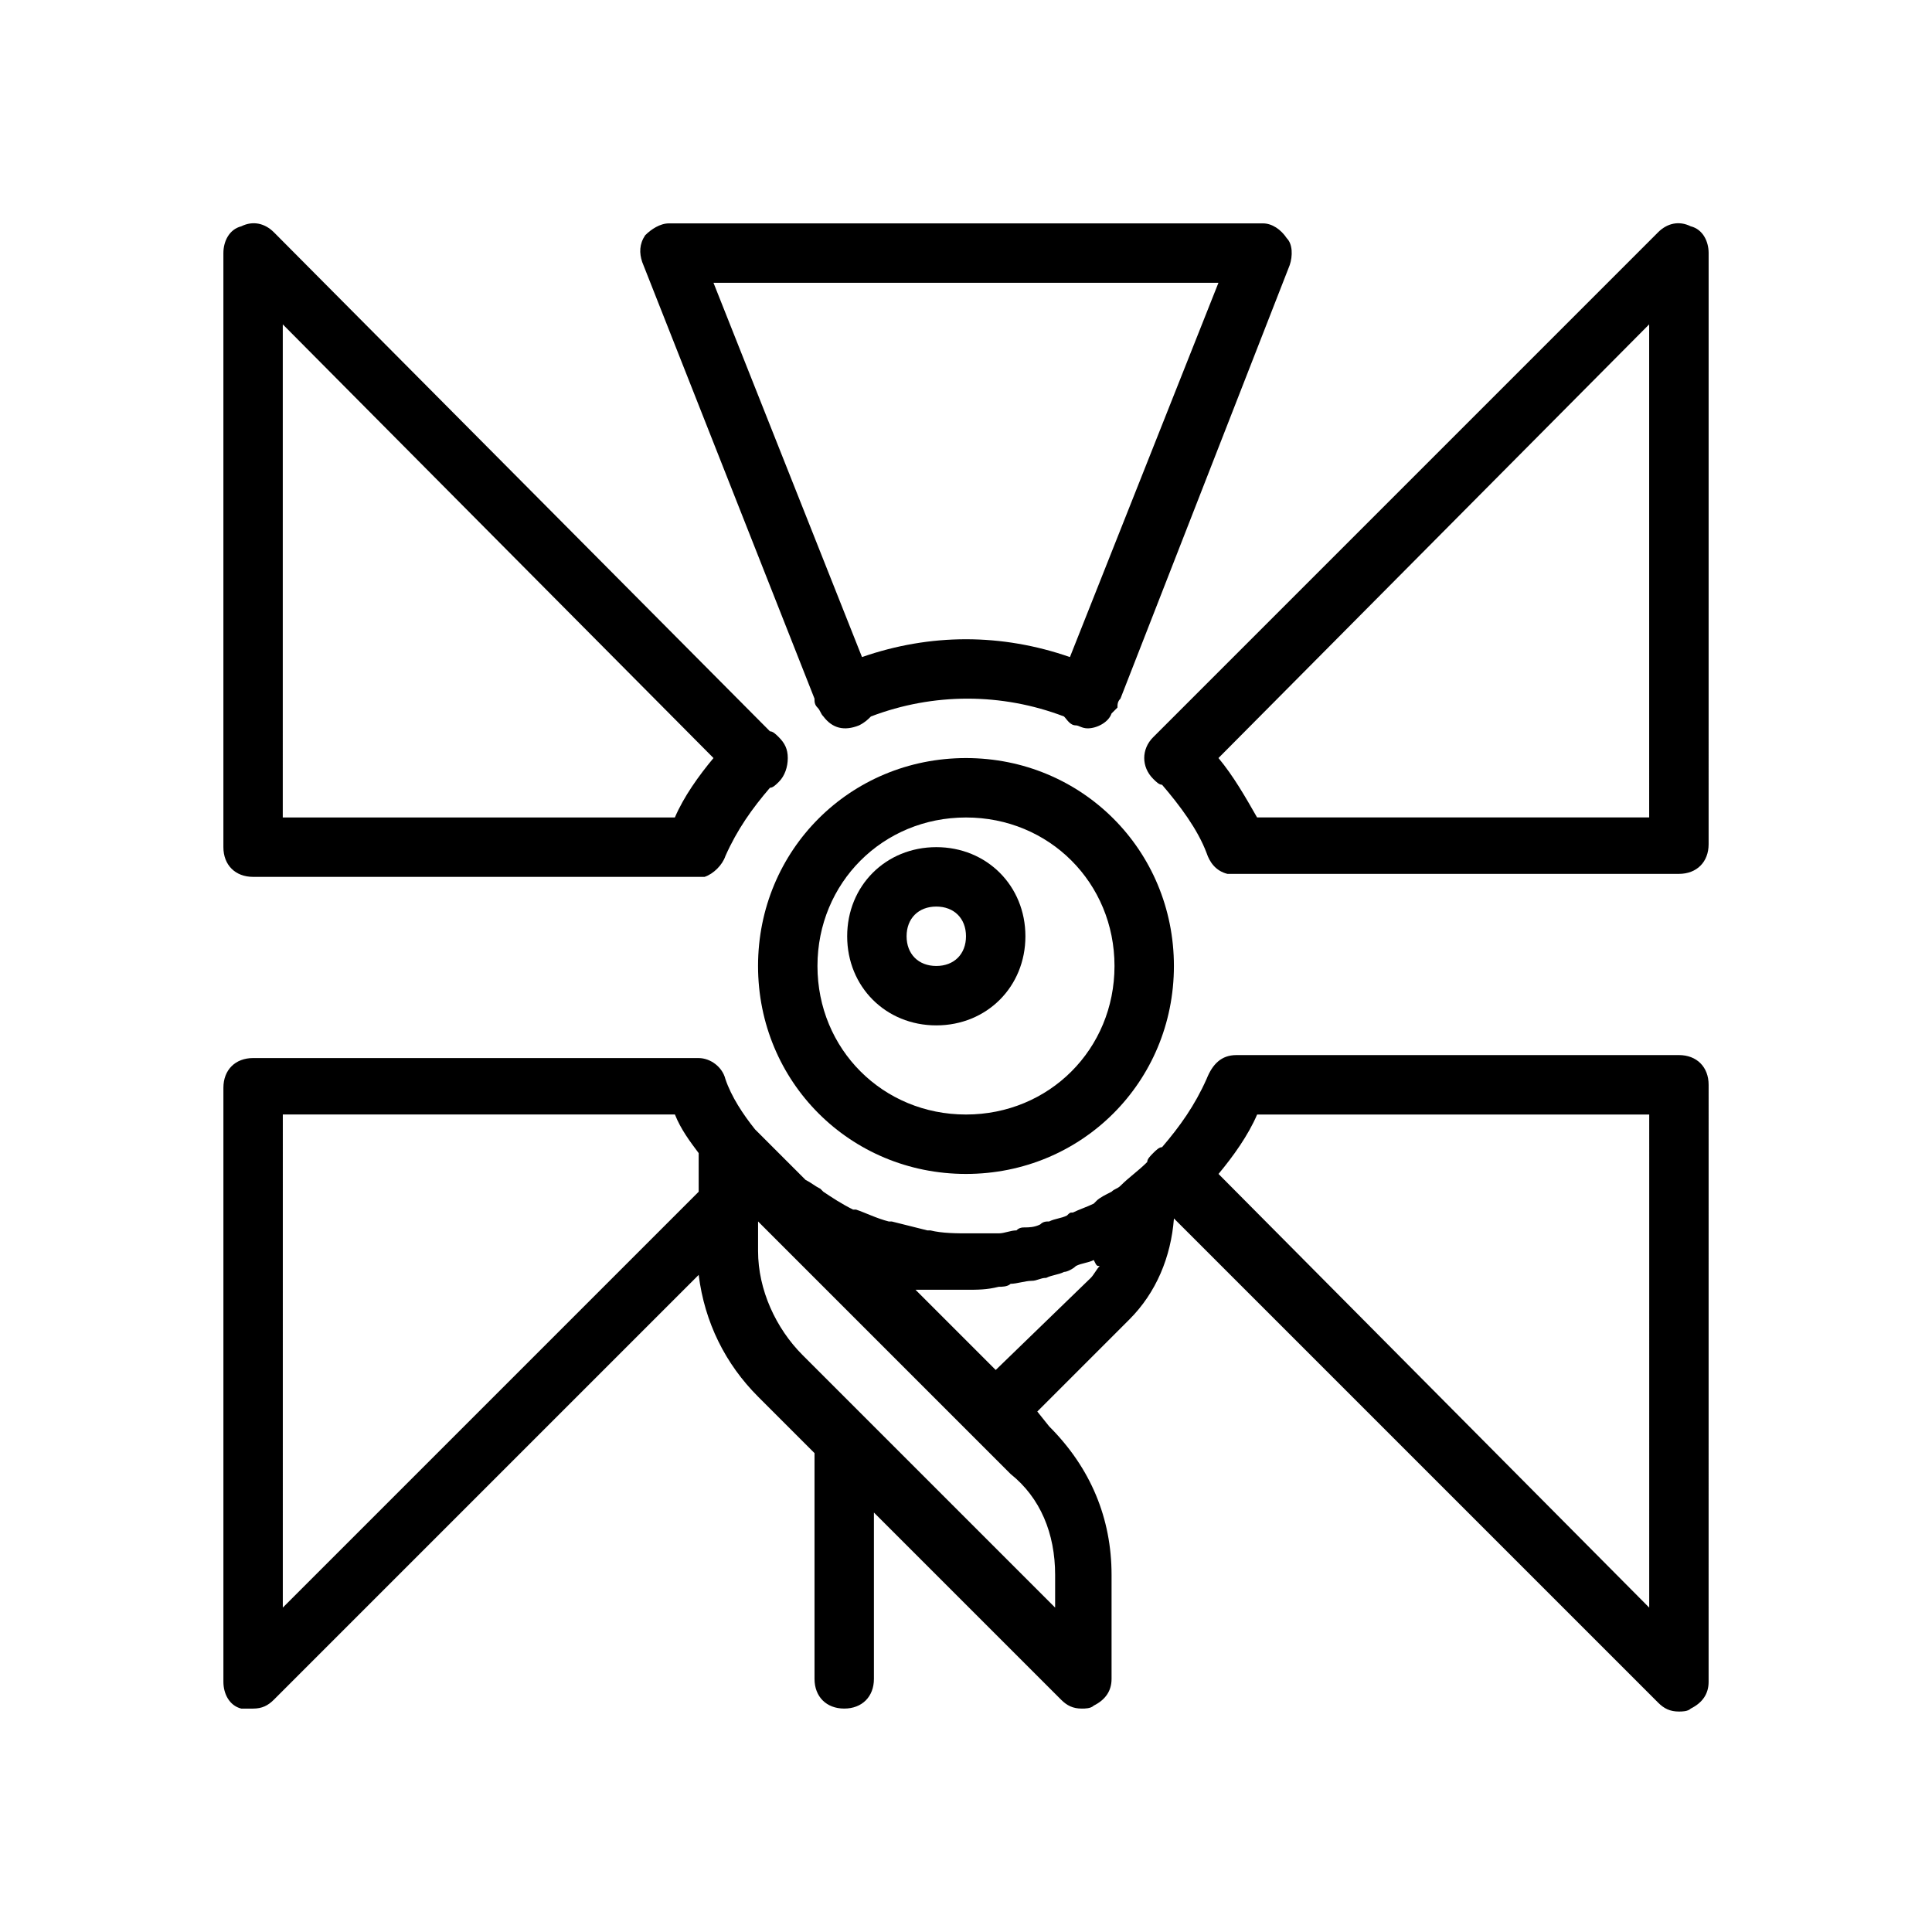 <?xml version="1.0" encoding="UTF-8"?>
<!-- Uploaded to: ICON Repo, www.iconrepo.com, Generator: ICON Repo Mixer Tools -->
<svg fill="#000000" width="800px" height="800px" version="1.1" viewBox="144 144 512 512" xmlns="http://www.w3.org/2000/svg">
 <g>
  <path d="m344.89 400c0 30.699 24.402 55.105 55.105 55.105 30.699 0 55.105-24.402 55.105-55.105 0-30.699-24.402-55.105-55.105-55.105s-55.105 24.402-55.105 55.105zm94.465 0c0 22.043-17.32 39.359-39.359 39.359-22.043 0-39.359-17.32-39.359-39.359 0-22.043 17.32-39.359 39.359-39.359 22.039-0.004 39.359 17.316 39.359 39.359z"/>
  <path d="m485.8 214.22c0.789-2.363 0.789-5.512-0.789-7.086-1.574-2.359-3.934-3.934-6.297-3.934h-157.44c-2.363 0-4.723 1.574-6.297 3.148-1.574 2.363-1.574 4.723-0.789 7.086l45.66 115.71c0 0.789 0 1.574 0.789 2.363 0.789 0.789 0.789 1.574 1.574 2.363 2.363 3.148 5.512 3.938 9.445 2.363 1.574-0.789 2.363-1.574 3.148-2.363 16.531-6.297 34.637-6.297 51.168 0 0.789 0.789 1.574 2.363 3.148 2.363 0.789 0 1.574 0.789 3.148 0.789 2.363 0 5.512-1.574 6.297-3.938l1.574-1.574c0-0.789 0-1.574 0.789-2.363zm-113.36 103.91-39.359-99.188h133.82l-39.359 99.188c-18.105-6.297-37-6.297-55.105 0z"/>
  <path d="m592.07 203.98c-3.148-1.574-6.297-0.785-8.656 1.574l-133.82 133.82c-3.148 3.148-3.148 7.871 0 11.02 0.789 0.789 1.574 1.574 2.363 1.574 4.723 5.512 9.445 11.809 11.809 18.105 0.789 2.363 2.363 4.723 5.512 5.512h0.789 1.574 117.29c4.723 0 7.871-3.148 7.871-7.871l0.004-156.65c0-3.148-1.574-6.297-4.727-7.086zm-11.02 156.65h-103.91c-3.148-5.512-6.297-11.02-10.234-15.742l114.14-114.93z"/>
  <path d="m588.93 423.61h-117.29c-3.938 0-6.297 2.363-7.871 6.297-3.148 7.086-7.086 12.594-11.809 18.105-0.789 0-1.574 0.789-2.363 1.574-0.789 0.789-1.574 1.574-1.574 2.363-2.363 2.363-4.723 3.938-7.086 6.297-0.789 0.789-1.574 0.789-2.363 1.574-1.574 0.789-3.148 1.574-3.938 2.363l-0.789 0.789c-1.574 0.789-3.938 1.574-5.512 2.363-0.789 0-0.789 0-1.574 0.789-1.574 0.789-3.148 0.789-4.723 1.574-0.789 0-1.574 0-2.363 0.789-1.574 0.789-3.148 0.789-3.938 0.789-0.789 0-1.574 0-2.363 0.789-1.574 0-3.148 0.789-4.723 0.789h-1.574-6.297c-3.148 0-7.086 0-10.234-0.789h-0.789c-3.148-0.789-6.297-1.574-9.445-2.363h-0.789c-3.148-0.789-6.297-2.363-8.66-3.148h-0.789c-3.148-1.574-5.512-3.148-7.871-4.723 0 0-0.789-0.789-0.789-0.789-1.574-0.789-2.363-1.574-3.938-2.363l-13.383-13.383c-3.148-3.938-6.297-8.66-7.871-13.383-0.789-3.148-3.938-5.512-7.086-5.512l-118.06-0.004c-4.723 0-7.871 3.148-7.871 7.871v157.44c0 3.148 1.574 6.297 4.723 7.086h3.148c2.363 0 3.938-0.789 5.512-2.363l112.57-112.57c1.574 12.594 7.086 23.617 15.742 32.273l14.957 14.957v59.828c0 4.723 3.148 7.871 7.871 7.871s7.871-3.148 7.871-7.871v-44.082l49.594 49.594c1.574 1.574 3.148 2.363 5.512 2.363 0.789 0 2.363 0 3.148-0.789 3.148-1.574 4.723-3.938 4.723-7.086v-27.551c0-14.957-5.512-28.34-16.531-39.359l-3.148-3.938 24.402-24.402c7.086-7.086 11.02-16.531 11.809-26.766l128.31 128.31c1.574 1.574 3.148 2.363 5.512 2.363 0.789 0 2.363 0 3.148-0.789 3.148-1.574 4.723-3.938 4.723-7.086l0.004-158.22c0-4.727-3.152-7.875-7.875-7.875zm-369.98 15.746h103.91c1.574 3.938 3.938 7.086 6.297 10.234v10.234l-110.21 110.21zm204.67 122.02v8.66l-66.914-66.914c-7.086-7.086-11.809-17.32-11.809-27.551v-7.871c0.789 0.789 1.574 1.574 2.363 2.363l64.551 64.551c7.875 6.293 11.809 15.742 11.809 26.762zm11.809-81.867c-0.789 0.789-1.574 2.363-2.363 3.148l-25.188 24.402-21.254-21.254h0.789 3.148 3.148 6.297c3.148 0 5.512 0 8.66-0.789 0.789 0 2.363 0 3.148-0.789 1.574 0 3.938-0.789 5.512-0.789 1.574 0 2.363-0.789 3.938-0.789 1.574-0.789 3.148-0.789 4.723-1.574 0.789 0 2.363-0.789 3.148-1.574 1.574-0.789 3.148-0.789 4.723-1.574 0.785 1.582 0.785 1.582 1.57 1.582zm145.63 90.527-114.14-114.93c3.938-4.723 7.871-10.234 10.234-15.742h103.91z"/>
  <path d="m211.07 376.38h117.29 0.789 1.574c2.363-0.789 4.723-3.148 5.512-5.512 3.148-7.086 7.086-12.594 11.809-18.105 0.789 0 1.574-0.789 2.363-1.574 1.574-1.574 2.363-3.938 2.363-6.297 0-2.363-0.789-3.938-2.363-5.512-0.789-0.789-1.574-1.574-2.363-1.574l-131.46-132.25c-2.363-2.359-5.512-3.148-8.66-1.574-3.148 0.789-4.723 3.938-4.723 7.086v157.44c0 4.723 3.148 7.871 7.871 7.871zm7.871-146.42 114.14 114.93c-3.938 4.723-7.871 10.234-10.234 15.742h-103.91z"/>
  <path d="m368.51 392.12c0 13.383 10.234 23.617 23.617 23.617 13.383 0 23.617-10.234 23.617-23.617s-10.234-23.617-23.617-23.617c-13.387 0.004-23.617 10.234-23.617 23.617zm31.488 0c0 4.723-3.148 7.871-7.871 7.871s-7.871-3.148-7.871-7.871 3.148-7.871 7.871-7.871 7.871 3.148 7.871 7.871z"/>
 </g>
</svg>